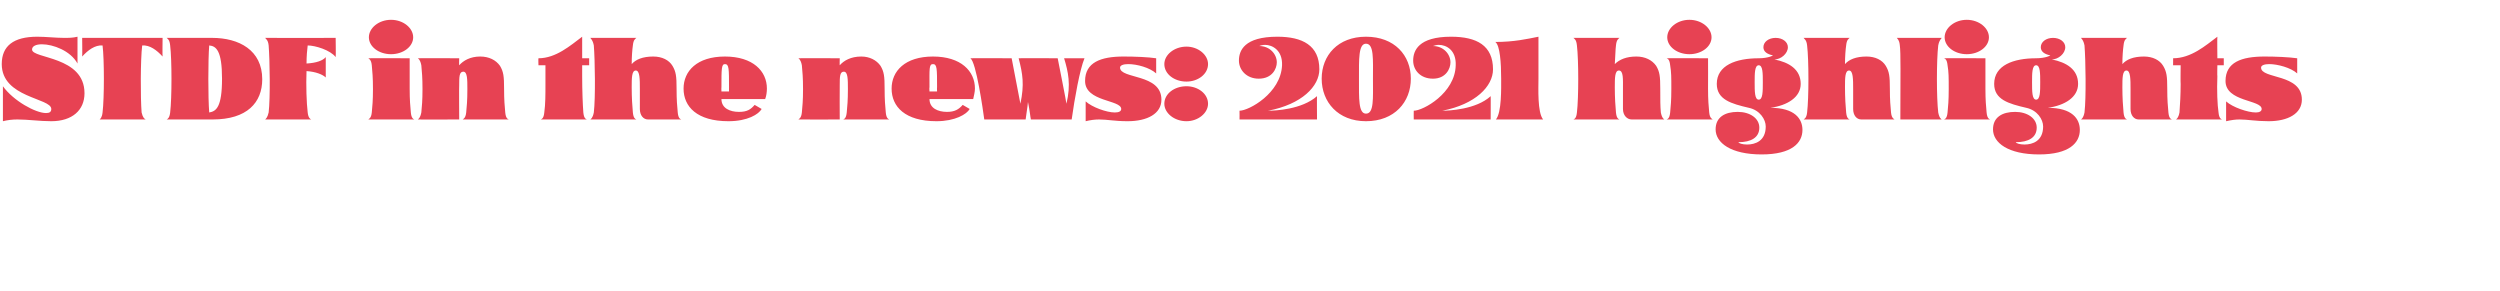 <?xml version="1.0" standalone="no"?>
<!DOCTYPE svg PUBLIC "-//W3C//DTD SVG 1.1//EN" "http://www.w3.org/Graphics/SVG/1.1/DTD/svg11.dtd">
<svg xmlns="http://www.w3.org/2000/svg" version="1.1" width="429px" height="50px" viewBox="0 -1 429 50" style="top:-1px">
  <desc>STDF in the news: 2021 highlights</desc>
  <defs/>
  <g id="Polygon135711">
    <path d="M 3 19.5 C 2.1 19.5 1.3 19.6 0.5 19.8 C 0.5 19.8 0.5 13.8 0.5 13.8 C 2.3 16.3 6.1 18.4 7.9 18.4 C 8.5 18.4 8.8 18.2 8.8 17.7 C 8.8 15.8 0.3 15.8 0.3 10 C 0.3 6.9 2.3 5.3 6.4 5.3 C 7.9 5.3 9.5 5.5 11 5.5 C 11.8 5.5 12.5 5.5 13.3 5.3 C 13.3 5.3 13.3 9.9 13.3 9.9 C 12.1 7.7 9.1 6.6 7.2 6.6 C 6.2 6.6 5.5 6.9 5.5 7.5 C 5.5 9.1 14.5 8.6 14.5 15 C 14.5 17.9 12.4 19.8 8.8 19.8 C 6.8 19.8 4.8 19.5 3 19.5 Z M 17.6 18.3 C 17.9 15.8 17.9 9.2 17.6 6.8 C 16.3 6.7 15.1 7.6 14.1 8.7 C 14.14 8.72 14.1 5.5 14.1 5.5 L 27.9 5.5 C 27.9 5.5 27.86 8.72 27.9 8.7 C 26.9 7.6 25.7 6.7 24.4 6.8 C 24.1 9.2 24.1 15.8 24.3 18.3 C 24.5 19.2 24.8 19.4 25 19.5 C 25 19.5 17.1 19.5 17.1 19.5 C 17.2 19.4 17.5 19.2 17.6 18.3 Z M 29.2 18.3 C 29.5 15.8 29.5 9.3 29.2 6.8 C 29.1 5.8 28.8 5.7 28.6 5.5 C 28.6 5.5 36.4 5.5 36.4 5.5 C 41 5.5 45 7.6 45 12.6 C 45 16.6 42.4 19.5 36.5 19.5 C 36.5 19.5 28.6 19.5 28.6 19.5 C 28.8 19.4 29.1 19.2 29.2 18.3 Z M 38.1 12.5 C 38.1 7.7 37.1 6.9 35.9 6.8 C 35.7 9.3 35.7 15.8 35.9 18.3 C 37.1 18.1 38.1 17.4 38.1 12.5 Z M 46.1 18.3 C 46.4 15.8 46.3 9.3 46.1 6.8 C 46 5.8 45.6 5.7 45.5 5.5 C 45.49 5.53 57.6 5.5 57.6 5.5 C 57.6 5.5 57.65 8.75 57.6 8.8 C 56.7 7.6 54.1 6.8 52.8 6.8 C 52.7 7.5 52.6 8.7 52.6 9.9 C 54.3 9.8 55.4 9.4 55.9 8.8 C 55.9 8.8 55.9 12.3 55.9 12.3 C 55.4 11.8 54.2 11.3 52.6 11.2 C 52.5 13.6 52.6 16.7 52.8 18.3 C 52.9 19.2 53.2 19.4 53.4 19.5 C 53.4 19.5 45.5 19.5 45.5 19.5 C 45.6 19.4 45.9 19.2 46.1 18.3 Z M 63.3 5.4 C 63.3 3.8 65 2.4 67.1 2.4 C 69.2 2.4 70.9 3.8 70.9 5.4 C 70.9 7 69.2 8.3 67.1 8.3 C 65 8.3 63.3 7 63.3 5.4 Z M 63.8 18.3 C 63.9 17.2 64 16.3 64 14.3 C 64 12.2 63.9 11.4 63.8 10.2 C 63.7 9.2 63.3 9.1 63.2 9 C 63.21 8.96 70.3 9 70.3 9 C 70.3 9 70.29 14.21 70.3 14.2 C 70.3 16.2 70.4 17.2 70.5 18.3 C 70.6 19.3 70.9 19.4 71.1 19.5 C 71.1 19.5 63.2 19.5 63.2 19.5 C 63.3 19.4 63.7 19.3 63.8 18.3 Z M 72.3 18.3 C 72.4 17.2 72.5 16.3 72.5 14.3 C 72.5 12.2 72.4 11.4 72.3 10.2 C 72.1 9.2 71.8 9.1 71.7 9 C 71.68 8.96 78.8 9 78.8 9 C 78.8 9 78.76 10.24 78.8 10.2 C 79.5 9.4 80.7 8.7 82.4 8.7 C 83.9 8.7 85.1 9.3 85.8 10.3 C 86.4 11.3 86.5 12.1 86.5 14.2 C 86.5 16.2 86.6 17.2 86.7 18.3 C 86.8 19.3 87.1 19.4 87.3 19.5 C 87.3 19.5 79.4 19.5 79.4 19.5 C 79.5 19.4 79.9 19.3 80 18.3 C 80.1 17.2 80.2 16.3 80.2 14.3 C 80.2 12.6 80.2 11.3 79.5 11.3 C 78.8 11.3 78.8 12.2 78.8 13.6 C 78.76 13.6 78.8 19.5 78.8 19.5 C 78.8 19.5 71.68 19.53 71.7 19.5 C 71.8 19.4 72.1 19.3 72.3 18.3 Z M 93.4 18.3 C 93.6 16.9 93.6 15.2 93.6 13.4 C 93.6 13.45 93.6 10.2 93.6 10.2 L 92.4 10.2 C 92.4 10.2 92.36 8.96 92.4 9 C 95.4 9 97.9 6.8 99.9 5.3 C 99.9 5.25 99.9 9 99.9 9 L 101.1 9 L 101.1 10.2 L 99.9 10.2 C 99.9 10.2 99.9 12.13 99.9 12.1 C 99.9 14.5 100 17 100.1 18.3 C 100.2 19.3 100.5 19.4 100.7 19.5 C 100.7 19.5 92.8 19.5 92.8 19.5 C 93 19.4 93.3 19.3 93.4 18.3 Z M 101.9 18.3 C 102.2 15.8 102.1 9.3 101.9 6.8 C 101.7 5.8 101.4 5.7 101.3 5.5 C 101.3 5.5 109.2 5.5 109.2 5.5 C 109 5.7 108.7 5.8 108.6 6.8 C 108.5 7.5 108.4 8.7 108.4 10 C 109.1 9.2 110.3 8.7 112.1 8.7 C 113.6 8.7 114.8 9.3 115.4 10.3 C 116 11.3 116.1 12.1 116.1 14.2 C 116.1 16.2 116.2 17.2 116.3 18.3 C 116.4 19.3 116.7 19.4 116.9 19.5 C 116.9 19.5 111.2 19.5 111.2 19.5 C 110.4 19.5 109.8 18.8 109.8 17.7 C 109.8 17.7 109.8 14.3 109.8 14.3 C 109.8 12.6 109.8 11.1 109.1 11.1 C 108.4 11.1 108.4 12.4 108.4 14 C 108.4 15.7 108.5 17.3 108.6 18.3 C 108.7 19.3 109 19.4 109.2 19.5 C 109.2 19.5 101.3 19.5 101.3 19.5 C 101.4 19.4 101.7 19.3 101.9 18.3 Z M 117.3 14.2 C 117.3 11.2 119.6 8.7 124.4 8.7 C 129.2 8.7 131.6 11.2 131.6 14.2 C 131.6 14.8 131.5 15.5 131.3 16 C 131.3 16 123.8 16 123.8 16 C 123.8 17.6 125.3 18.2 126.8 18.2 C 128.2 18.2 128.8 17.8 129.5 17 C 129.8 17.2 130.4 17.5 130.7 17.7 C 130.2 18.6 128.3 19.8 125 19.8 C 119.6 19.8 117.3 17.3 117.3 14.2 Z M 125.1 14.7 C 125.1 14.7 125.09 13.97 125.1 14 C 125.1 10.8 125.1 10 124.4 10 C 123.8 10 123.8 10.8 123.8 14 C 123.77 13.97 123.8 14.7 123.8 14.7 L 125.1 14.7 Z M 137.6 18.3 C 137.7 17.2 137.8 16.3 137.8 14.3 C 137.8 12.2 137.7 11.4 137.6 10.2 C 137.4 9.2 137.1 9.1 137 9 C 136.99 8.96 144.1 9 144.1 9 C 144.1 9 144.07 10.24 144.1 10.2 C 144.8 9.4 146 8.7 147.8 8.7 C 149.2 8.7 150.4 9.3 151.1 10.3 C 151.7 11.3 151.8 12.1 151.8 14.2 C 151.8 16.2 151.9 17.2 152 18.3 C 152.1 19.3 152.4 19.4 152.6 19.5 C 152.6 19.5 144.7 19.5 144.7 19.5 C 144.9 19.4 145.2 19.3 145.3 18.3 C 145.4 17.2 145.5 16.3 145.5 14.3 C 145.5 12.6 145.5 11.3 144.8 11.3 C 144.1 11.3 144.1 12.2 144.1 13.6 C 144.07 13.6 144.1 19.5 144.1 19.5 C 144.1 19.5 136.99 19.53 137 19.5 C 137.1 19.4 137.5 19.3 137.6 18.3 Z M 153 14.2 C 153 11.2 155.3 8.7 160.1 8.7 C 164.9 8.7 167.3 11.2 167.3 14.2 C 167.3 14.8 167.1 15.5 167 16 C 167 16 159.5 16 159.5 16 C 159.5 17.6 161 18.2 162.5 18.2 C 163.8 18.2 164.5 17.8 165.2 17 C 165.5 17.2 166.1 17.5 166.4 17.7 C 165.9 18.6 163.9 19.8 160.7 19.8 C 155.3 19.8 153 17.3 153 14.2 Z M 160.8 14.7 C 160.8 14.7 160.77 13.97 160.8 14 C 160.8 10.8 160.8 10 160.1 10 C 159.4 10 159.5 10.8 159.5 14 C 159.45 13.97 159.5 14.7 159.5 14.7 L 160.8 14.7 Z M 166.5 9 C 166.53 8.96 173.6 9 173.6 9 C 173.6 9 175.1 16.77 175.1 16.8 C 175.8 13.5 175.5 11.7 174.8 9 C 174.78 8.96 181.5 9 181.5 9 C 181.5 9 183.04 16.77 183 16.8 C 183.8 13.5 183.3 11.3 182.6 9 C 182.6 9 186.1 9 186.1 9 C 185.3 10.9 184.4 15.9 183.9 19.5 C 183.9 19.5 176.9 19.5 176.9 19.5 C 176.8 19.1 176.7 17.9 176.4 16.5 C 176.3 17.6 176.1 18.6 176 19.5 C 176 19.5 168.9 19.5 168.9 19.5 C 168.7 18 167.5 9.5 166.5 9 Z M 186.3 16.4 C 187.4 17.4 189.9 18.3 191.3 18.3 C 192 18.3 192.4 18.1 192.4 17.7 C 192.4 16.1 186.2 16.5 186.2 12.9 C 186.2 9.7 188.9 8.7 192.8 8.7 C 194.8 8.7 197.1 8.8 198.4 9 C 198.4 9 198.4 11.6 198.4 11.6 C 197.3 10.6 195.1 10 193.6 10 C 192.8 10 192.2 10.2 192.2 10.6 C 192.2 12.6 199.3 11.6 199.3 16.1 C 199.3 18.5 196.9 19.8 193.5 19.8 C 191.3 19.8 190 19.5 188.6 19.5 C 187.9 19.5 187.1 19.6 186.3 19.8 C 186.3 19.8 186.3 16.4 186.3 16.4 Z M 199.8 10 C 199.8 8.4 201.5 7 203.6 7 C 205.6 7 207.3 8.4 207.3 10 C 207.3 11.7 205.6 13 203.6 13 C 201.5 13 199.8 11.7 199.8 10 Z M 199.8 16.8 C 199.8 15.1 201.5 13.8 203.6 13.8 C 205.6 13.8 207.3 15.1 207.3 16.8 C 207.3 18.4 205.6 19.8 203.6 19.8 C 201.5 19.8 199.8 18.4 199.8 16.8 Z M 212.7 18 C 214.3 18 219.8 15 220 10.2 C 220.1 7.6 218.3 6.7 217.1 6.7 C 216.7 6.7 216.3 6.8 216.1 6.9 C 217.9 6.9 219.1 8.3 219.1 9.7 C 219.1 10.8 218.3 12.5 216 12.5 C 213.9 12.5 212.6 11 212.6 9.4 C 212.6 7.7 213.5 5.3 219.2 5.3 C 223.5 5.3 226.4 6.8 226.4 10.9 C 226.4 13.8 223.4 16.9 217.6 18 C 218.8 18 223.4 17.8 226 15.5 C 225.97 15.47 226 19.5 226 19.5 L 212.7 19.5 C 212.7 19.5 212.72 18.03 212.7 18 Z M 226.8 12.5 C 226.8 8.5 229.6 5.3 234.4 5.3 C 239.3 5.3 242.1 8.5 242.1 12.5 C 242.1 16.5 239.3 19.8 234.4 19.8 C 229.6 19.8 226.8 16.5 226.8 12.5 Z M 235.6 12.5 C 235.6 9.2 235.8 6.5 234.4 6.5 C 233.1 6.5 233.2 9.2 233.2 12.5 C 233.2 15.9 233.1 18.5 234.4 18.5 C 235.8 18.5 235.6 15.9 235.6 12.5 Z M 242.6 18 C 244.2 18 249.7 15 249.8 10.2 C 249.9 7.6 248.2 6.7 246.9 6.7 C 246.5 6.7 246.2 6.8 245.9 6.9 C 247.7 6.9 248.9 8.3 248.9 9.7 C 248.9 10.8 248.1 12.5 245.9 12.5 C 243.7 12.5 242.5 11 242.5 9.4 C 242.5 7.7 243.4 5.3 249 5.3 C 253.4 5.3 256.2 6.8 256.2 10.9 C 256.2 13.8 253.2 16.9 247.5 18 C 248.6 18 253.3 17.8 255.8 15.5 C 255.82 15.47 255.8 19.5 255.8 19.5 L 242.6 19.5 C 242.6 19.5 242.58 18.03 242.6 18 Z M 257.6 12.5 C 257.6 9.8 257.4 6.8 256.6 6.2 C 259.8 6.2 262 5.7 264 5.3 C 264 5.3 264 12.5 264 12.5 C 264 14.1 263.8 18.3 264.8 19.5 C 264.8 19.5 256.7 19.5 256.7 19.5 C 257.7 18.3 257.6 14.1 257.6 12.5 Z M 270.6 18.3 C 270.9 15.8 270.9 9.3 270.6 6.8 C 270.5 5.8 270.2 5.7 270 5.5 C 270 5.5 277.9 5.5 277.9 5.5 C 277.7 5.7 277.4 5.8 277.3 6.8 C 277.2 7.5 277.2 8.7 277.1 10 C 277.9 9.2 279.1 8.7 280.8 8.7 C 282.3 8.7 283.5 9.3 284.2 10.3 C 284.8 11.3 284.9 12.1 284.9 14.2 C 284.9 16.2 284.9 17.2 285 18.3 C 285.2 19.3 285.5 19.4 285.6 19.5 C 285.6 19.5 280 19.5 280 19.5 C 279.2 19.5 278.5 18.8 278.5 17.7 C 278.5 17.7 278.5 14.3 278.5 14.3 C 278.5 12.6 278.6 11.1 277.8 11.1 C 277.1 11.1 277.1 12.4 277.1 14 C 277.1 15.7 277.2 17.3 277.3 18.3 C 277.4 19.3 277.7 19.4 277.9 19.5 C 277.9 19.5 270 19.5 270 19.5 C 270.2 19.4 270.5 19.3 270.6 18.3 Z M 286.1 5.4 C 286.1 3.8 287.8 2.4 289.9 2.4 C 292 2.4 293.7 3.8 293.7 5.4 C 293.7 7 292 8.3 289.9 8.3 C 287.8 8.3 286.1 7 286.1 5.4 Z M 286.6 18.3 C 286.7 17.2 286.8 16.3 286.8 14.3 C 286.8 12.2 286.8 11.4 286.6 10.2 C 286.5 9.2 286.2 9.1 286 9 C 286.04 8.96 293.1 9 293.1 9 C 293.1 9 293.12 14.21 293.1 14.2 C 293.1 16.2 293.2 17.2 293.3 18.3 C 293.4 19.3 293.8 19.4 293.9 19.5 C 293.9 19.5 286 19.5 286 19.5 C 286.2 19.4 286.5 19.3 286.6 18.3 Z M 294.4 21.2 C 294.4 19.1 296 18.2 298.2 18.2 C 300.3 18.2 301.9 19.3 301.9 20.9 C 301.9 22.6 300.5 23.4 298.3 23.4 C 298.4 23.6 299 23.8 299.8 23.8 C 301.2 23.8 303 23.2 303 20.7 C 303 19.5 302 17.9 300.1 17.5 C 297.1 16.8 294.6 16.1 294.6 13.4 C 294.6 10.2 297.9 9 301.8 9 C 303.4 9 304.4 8.5 304.2 8.5 C 303.3 8.3 302.6 7.9 302.6 7.1 C 302.6 6.2 303.5 5.5 304.7 5.5 C 305.9 5.5 306.8 6.2 306.8 7.1 C 306.8 8.2 305.6 9.2 304.5 9.2 C 307 9.7 309 10.9 309 13.4 C 309 15.7 306.7 17.1 303.8 17.5 C 308 17.5 309.3 19.4 309.3 21.3 C 309.3 23.5 307.5 25.5 302.3 25.5 C 297 25.5 294.4 23.5 294.4 21.2 Z M 302.5 13.1 C 302.5 11.6 302.5 10.2 301.8 10.2 C 301.1 10.2 301.1 11.6 301.1 13.1 C 301.1 14.7 301.1 16.1 301.8 16.1 C 302.5 16.1 302.5 14.7 302.5 13.1 Z M 310.1 18.3 C 310.4 15.8 310.4 9.3 310.1 6.8 C 310 5.8 309.6 5.7 309.5 5.5 C 309.5 5.5 317.4 5.5 317.4 5.5 C 317.2 5.7 316.9 5.8 316.8 6.8 C 316.7 7.5 316.6 8.7 316.6 10 C 317.3 9.2 318.5 8.7 320.3 8.7 C 321.8 8.7 323 9.3 323.6 10.3 C 324.2 11.3 324.3 12.1 324.3 14.2 C 324.3 16.2 324.4 17.2 324.5 18.3 C 324.6 19.3 325 19.4 325.1 19.5 C 325.1 19.5 319.4 19.5 319.4 19.5 C 318.6 19.5 318 18.8 318 17.7 C 318 17.7 318 14.3 318 14.3 C 318 12.6 318 11.1 317.3 11.1 C 316.6 11.1 316.6 12.4 316.6 14 C 316.6 15.7 316.7 17.3 316.8 18.3 C 316.9 19.3 317.2 19.4 317.4 19.5 C 317.4 19.5 309.5 19.5 309.5 19.5 C 309.6 19.4 310 19.3 310.1 18.3 Z M 326 6.7 C 325.9 5.8 325.6 5.7 325.5 5.5 C 325.5 5.5 333.2 5.5 333.2 5.5 C 333.1 5.7 332.8 5.8 332.6 6.8 C 332.3 9.3 332.3 15.8 332.6 18.3 C 332.8 19.3 333.1 19.4 333.2 19.5 C 333.2 19.5 326.1 19.5 326.1 19.5 C 326.1 12 326.2 8.1 326 6.7 Z M 333.7 5.4 C 333.7 3.8 335.4 2.4 337.5 2.4 C 339.6 2.4 341.3 3.8 341.3 5.4 C 341.3 7 339.6 8.3 337.5 8.3 C 335.4 8.3 333.7 7 333.7 5.4 Z M 334.2 18.3 C 334.3 17.2 334.4 16.3 334.4 14.3 C 334.4 12.2 334.4 11.4 334.2 10.2 C 334.1 9.2 333.8 9.1 333.6 9 C 333.63 8.96 340.7 9 340.7 9 C 340.7 9 340.71 14.21 340.7 14.2 C 340.7 16.2 340.8 17.2 340.9 18.3 C 341 19.3 341.3 19.4 341.5 19.5 C 341.5 19.5 333.6 19.5 333.6 19.5 C 333.8 19.4 334.1 19.3 334.2 18.3 Z M 342 21.2 C 342 19.1 343.6 18.2 345.8 18.2 C 347.9 18.2 349.5 19.3 349.5 20.9 C 349.5 22.6 348.1 23.4 345.9 23.4 C 346 23.6 346.6 23.8 347.4 23.8 C 348.8 23.8 350.6 23.2 350.6 20.7 C 350.6 19.5 349.6 17.9 347.7 17.5 C 344.7 16.8 342.2 16.1 342.2 13.4 C 342.2 10.2 345.5 9 349.4 9 C 351 9 352 8.5 351.8 8.5 C 350.9 8.3 350.2 7.9 350.2 7.1 C 350.2 6.2 351.1 5.5 352.3 5.5 C 353.5 5.5 354.4 6.2 354.4 7.1 C 354.4 8.2 353.2 9.2 352.1 9.2 C 354.6 9.7 356.6 10.9 356.6 13.4 C 356.6 15.7 354.3 17.1 351.4 17.5 C 355.6 17.5 356.9 19.4 356.9 21.3 C 356.9 23.5 355.1 25.5 349.9 25.5 C 344.6 25.5 342 23.5 342 21.2 Z M 350.1 13.1 C 350.1 11.6 350.1 10.2 349.4 10.2 C 348.7 10.2 348.7 11.6 348.7 13.1 C 348.7 14.7 348.7 16.1 349.4 16.1 C 350.1 16.1 350.1 14.7 350.1 13.1 Z M 357.7 18.3 C 358 15.8 357.9 9.3 357.7 6.8 C 357.5 5.8 357.2 5.7 357.1 5.5 C 357.1 5.5 365 5.5 365 5.5 C 364.8 5.7 364.5 5.8 364.4 6.8 C 364.3 7.5 364.2 8.7 364.2 10 C 364.9 9.2 366.1 8.7 367.9 8.7 C 369.4 8.7 370.6 9.3 371.2 10.3 C 371.8 11.3 371.9 12.1 371.9 14.2 C 371.9 16.2 372 17.2 372.1 18.3 C 372.2 19.3 372.5 19.4 372.7 19.5 C 372.7 19.5 367 19.5 367 19.5 C 366.2 19.5 365.6 18.8 365.6 17.7 C 365.6 17.7 365.6 14.3 365.6 14.3 C 365.6 12.6 365.6 11.1 364.9 11.1 C 364.2 11.1 364.2 12.4 364.2 14 C 364.2 15.7 364.3 17.3 364.4 18.3 C 364.5 19.3 364.8 19.4 365 19.5 C 365 19.5 357.1 19.5 357.1 19.5 C 357.2 19.4 357.5 19.3 357.7 18.3 Z M 374 18.3 C 374.1 16.9 374.2 15.2 374.2 13.4 C 374.16 13.45 374.2 10.2 374.2 10.2 L 372.9 10.2 C 372.9 10.2 372.92 8.96 372.9 9 C 376 9 378.5 6.8 380.5 5.3 C 380.46 5.25 380.5 9 380.5 9 L 381.6 9 L 381.6 10.2 L 380.5 10.2 C 380.5 10.2 380.46 12.13 380.5 12.1 C 380.4 14.5 380.5 17 380.7 18.3 C 380.8 19.3 381.1 19.4 381.3 19.5 C 381.3 19.5 373.4 19.5 373.4 19.5 C 373.5 19.4 373.8 19.3 374 18.3 Z M 382 16.4 C 383.1 17.4 385.7 18.3 387.1 18.3 C 387.7 18.3 388.1 18.1 388.1 17.7 C 388.1 16.1 381.9 16.5 381.9 12.9 C 381.9 9.7 384.6 8.7 388.6 8.7 C 390.5 8.7 392.8 8.8 394.2 9 C 394.2 9 394.2 11.6 394.2 11.6 C 393.1 10.6 390.8 10 389.4 10 C 388.6 10 388 10.2 388 10.6 C 388 12.6 395 11.6 395 16.1 C 395 18.5 392.6 19.8 389.3 19.8 C 387.1 19.8 385.7 19.5 384.3 19.5 C 383.6 19.5 382.9 19.6 382 19.8 C 382 19.8 382 16.4 382 16.4 Z " stroke="none" fill="#e74253"/>
  </g>
</svg>